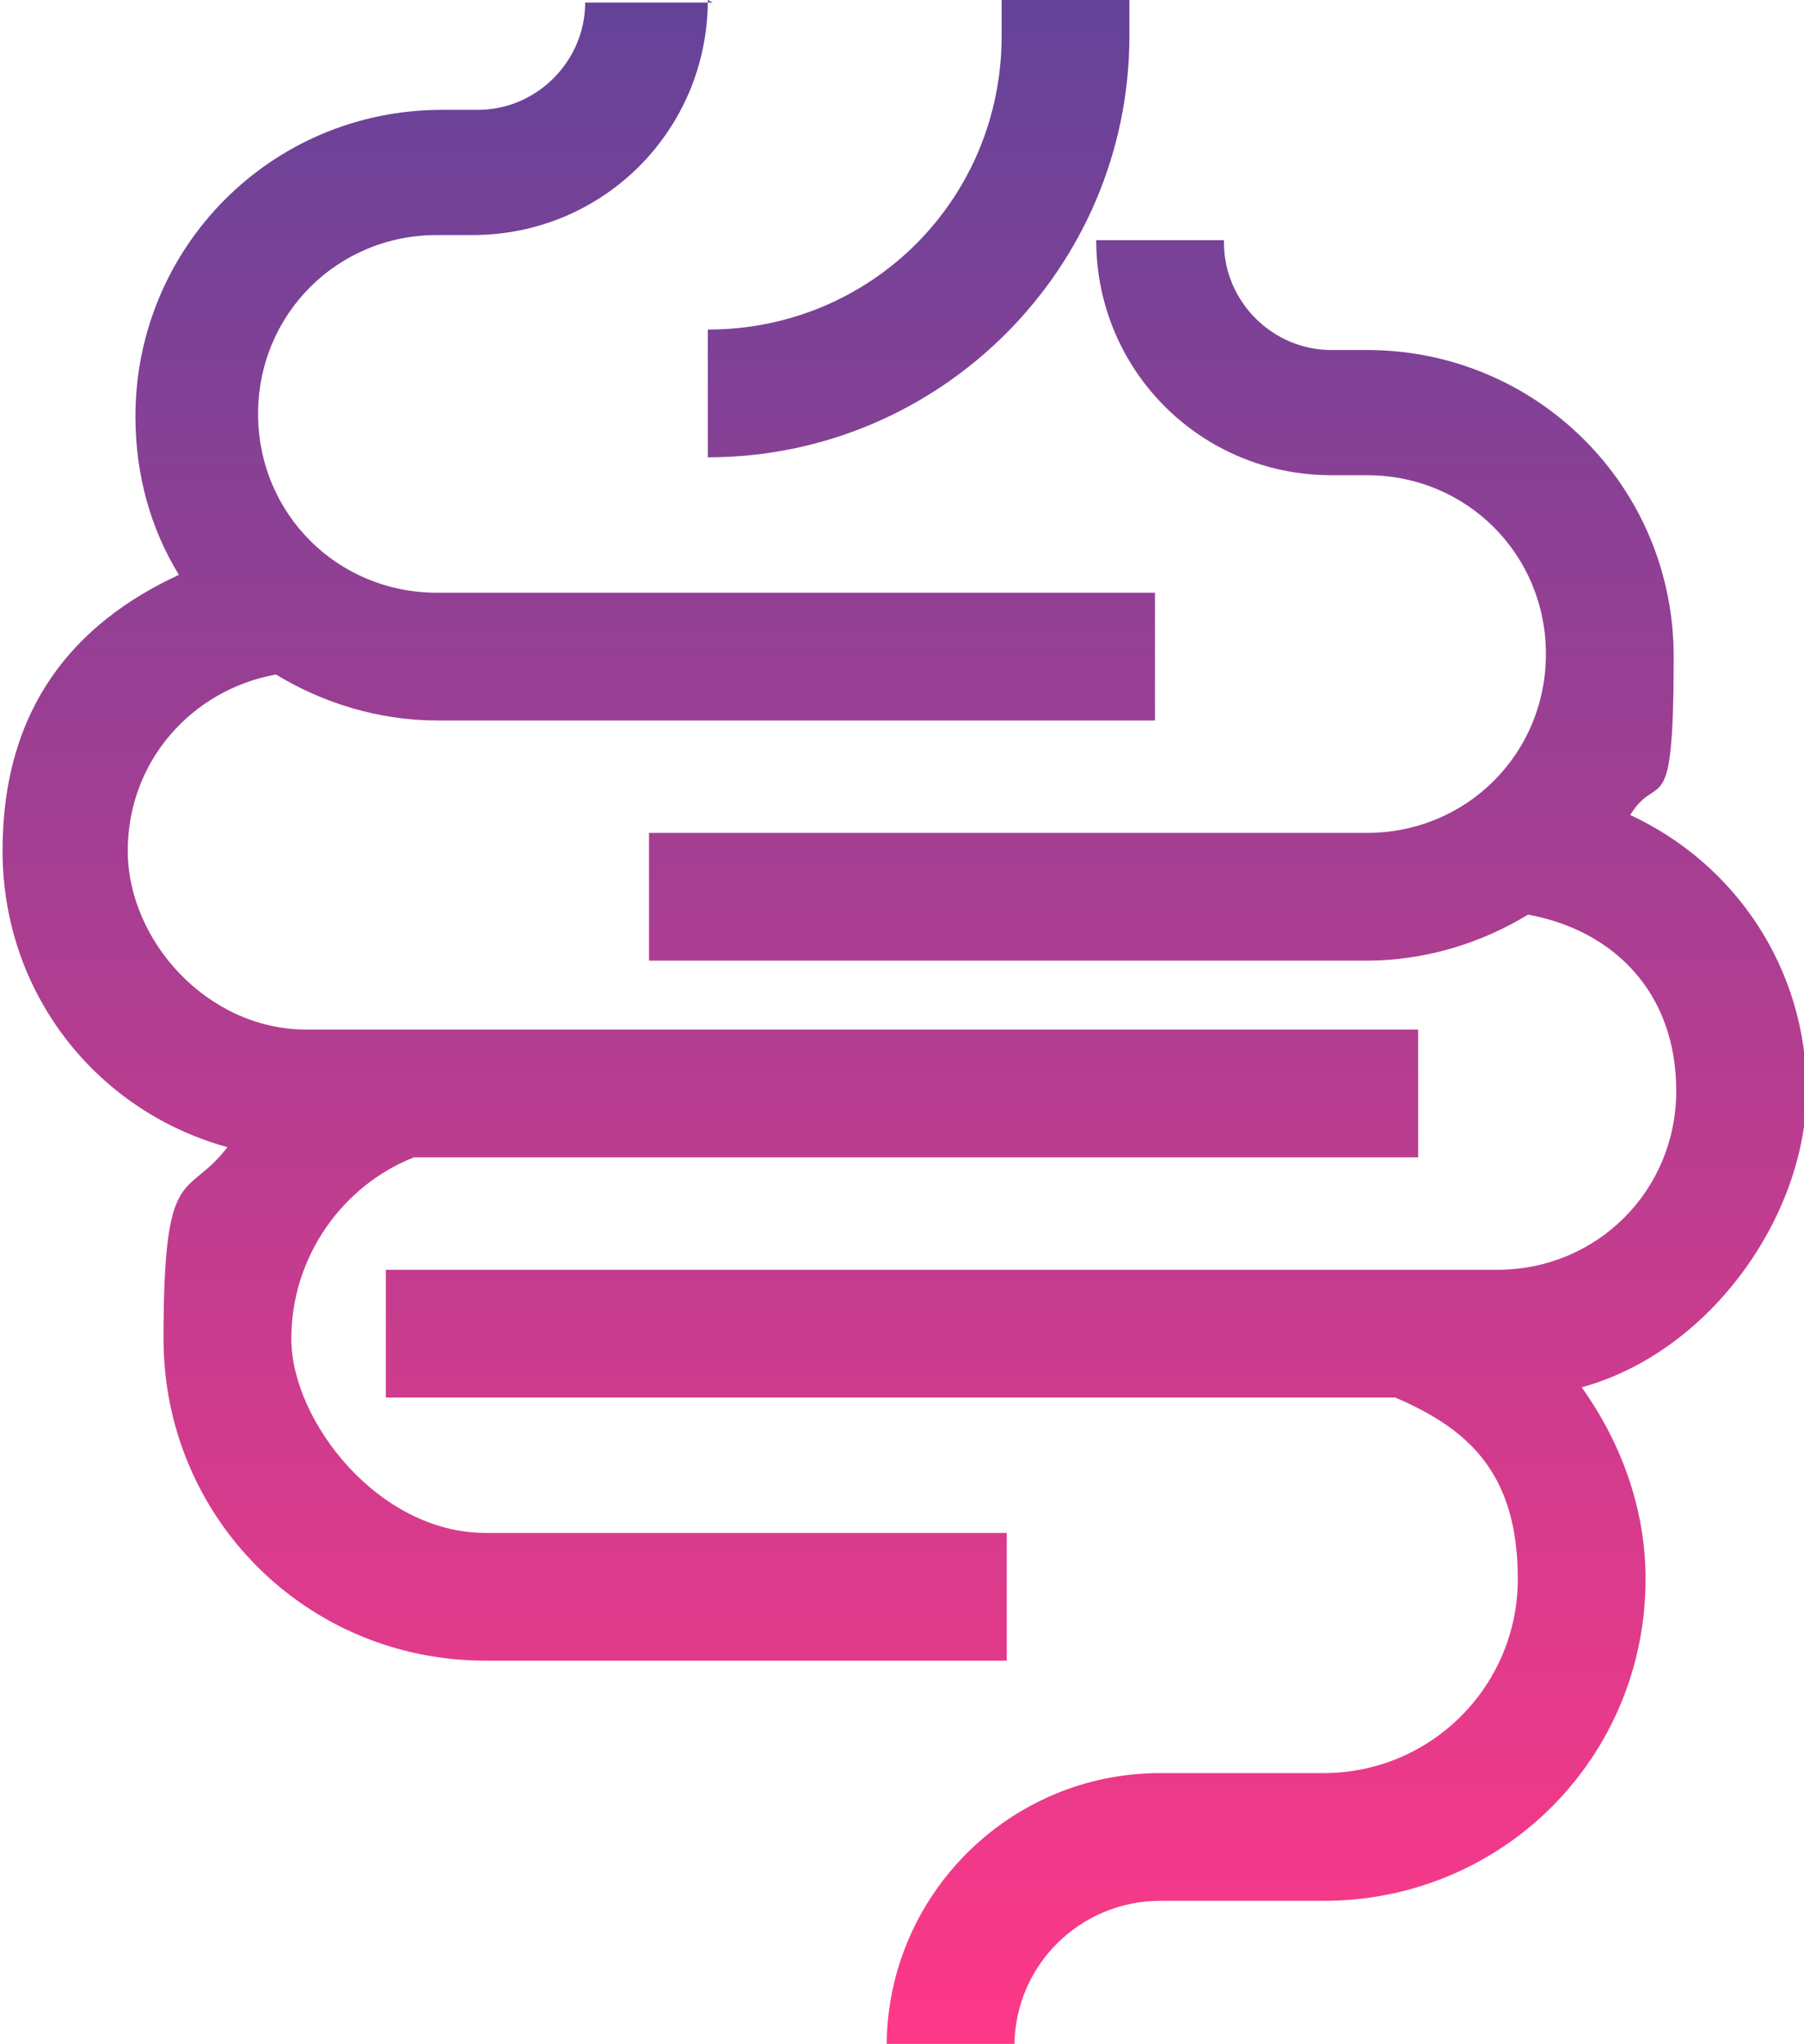 <svg viewBox="0 0 70.6 80" version="1.1" xmlns:xlink="http://www.w3.org/1999/xlink" xmlns="http://www.w3.org/2000/svg" id="Layer_1">
  
  <defs>
    <style>
      .st0 {
        fill: url(#linear-gradient);
        fill-rule: evenodd;
      }
    </style>
    <linearGradient gradientUnits="userSpaceOnUse" gradientTransform="translate(0 82) scale(1 -1)" y2="82" x2="35.3" y1="2" x1="35.3" id="linear-gradient">
      <stop stop-color="#ff3888" offset="0"></stop>
      <stop stop-color="#644399" offset="1"></stop>
    </linearGradient>
  </defs>
  <g id="intestines-2">
    <path d="M44.2,0v1.4c0,9.1-7.4,16.5-16.5,16.5v-5c6.4,0,11.5-5.1,11.5-11.5V0h5ZM27.7,0c0,5.1-4.1,9.2-9.2,9.2h-1.4c-3.9,0-7,3.1-7,7s3.1,7,7,7h28.1v5h-28.1c-2.3,0-4.5-.7-6.3-1.8-3.3.6-5.8,3.4-5.8,6.9s3.1,7,7,7h43.5v5H16.2c-2.8,1.1-4.8,3.9-4.8,7.1s3.4,7.6,7.6,7.6h20.4v5h-20.4c-7,0-12.6-5.6-12.6-12.6s.9-5.4,2.5-7.5c-5.1-1.4-8.8-6-8.8-11.6s2.8-8.9,6.9-10.8c-1.1-1.8-1.7-3.9-1.7-6.2,0-6.6,5.3-12,12-12h1.4c2.3,0,4.2-1.9,4.2-4.2h5ZM47.9,9.5c0,2.3,1.9,4.2,4.2,4.2h1.4c6.6,0,12,5.3,12,12s-.6,4.4-1.7,6.2c4.1,1.9,6.9,6,6.9,10.8s-3.7,10.2-8.8,11.6c1.5,2.1,2.5,4.7,2.5,7.5,0,7-5.6,12.6-12.6,12.6h-6.4c-3.1,0-5.7,2.5-5.7,5.7h-5c0-5.9,4.8-10.7,10.7-10.7h6.4c4.2,0,7.6-3.4,7.6-7.6s-2-5.9-4.8-7.1H15.1v-5h43.5c3.9,0,7-3.1,7-7s-2.5-6.3-5.8-6.9c-1.8,1.1-4,1.8-6.3,1.8h-28.1v-5h28.1c3.9,0,7-3.1,7-7s-3.1-7-7-7h-1.4c-5.1,0-9.2-4.1-9.2-9.2h5Z" class="st0" id="Vector"></path>
  </g>
</svg>